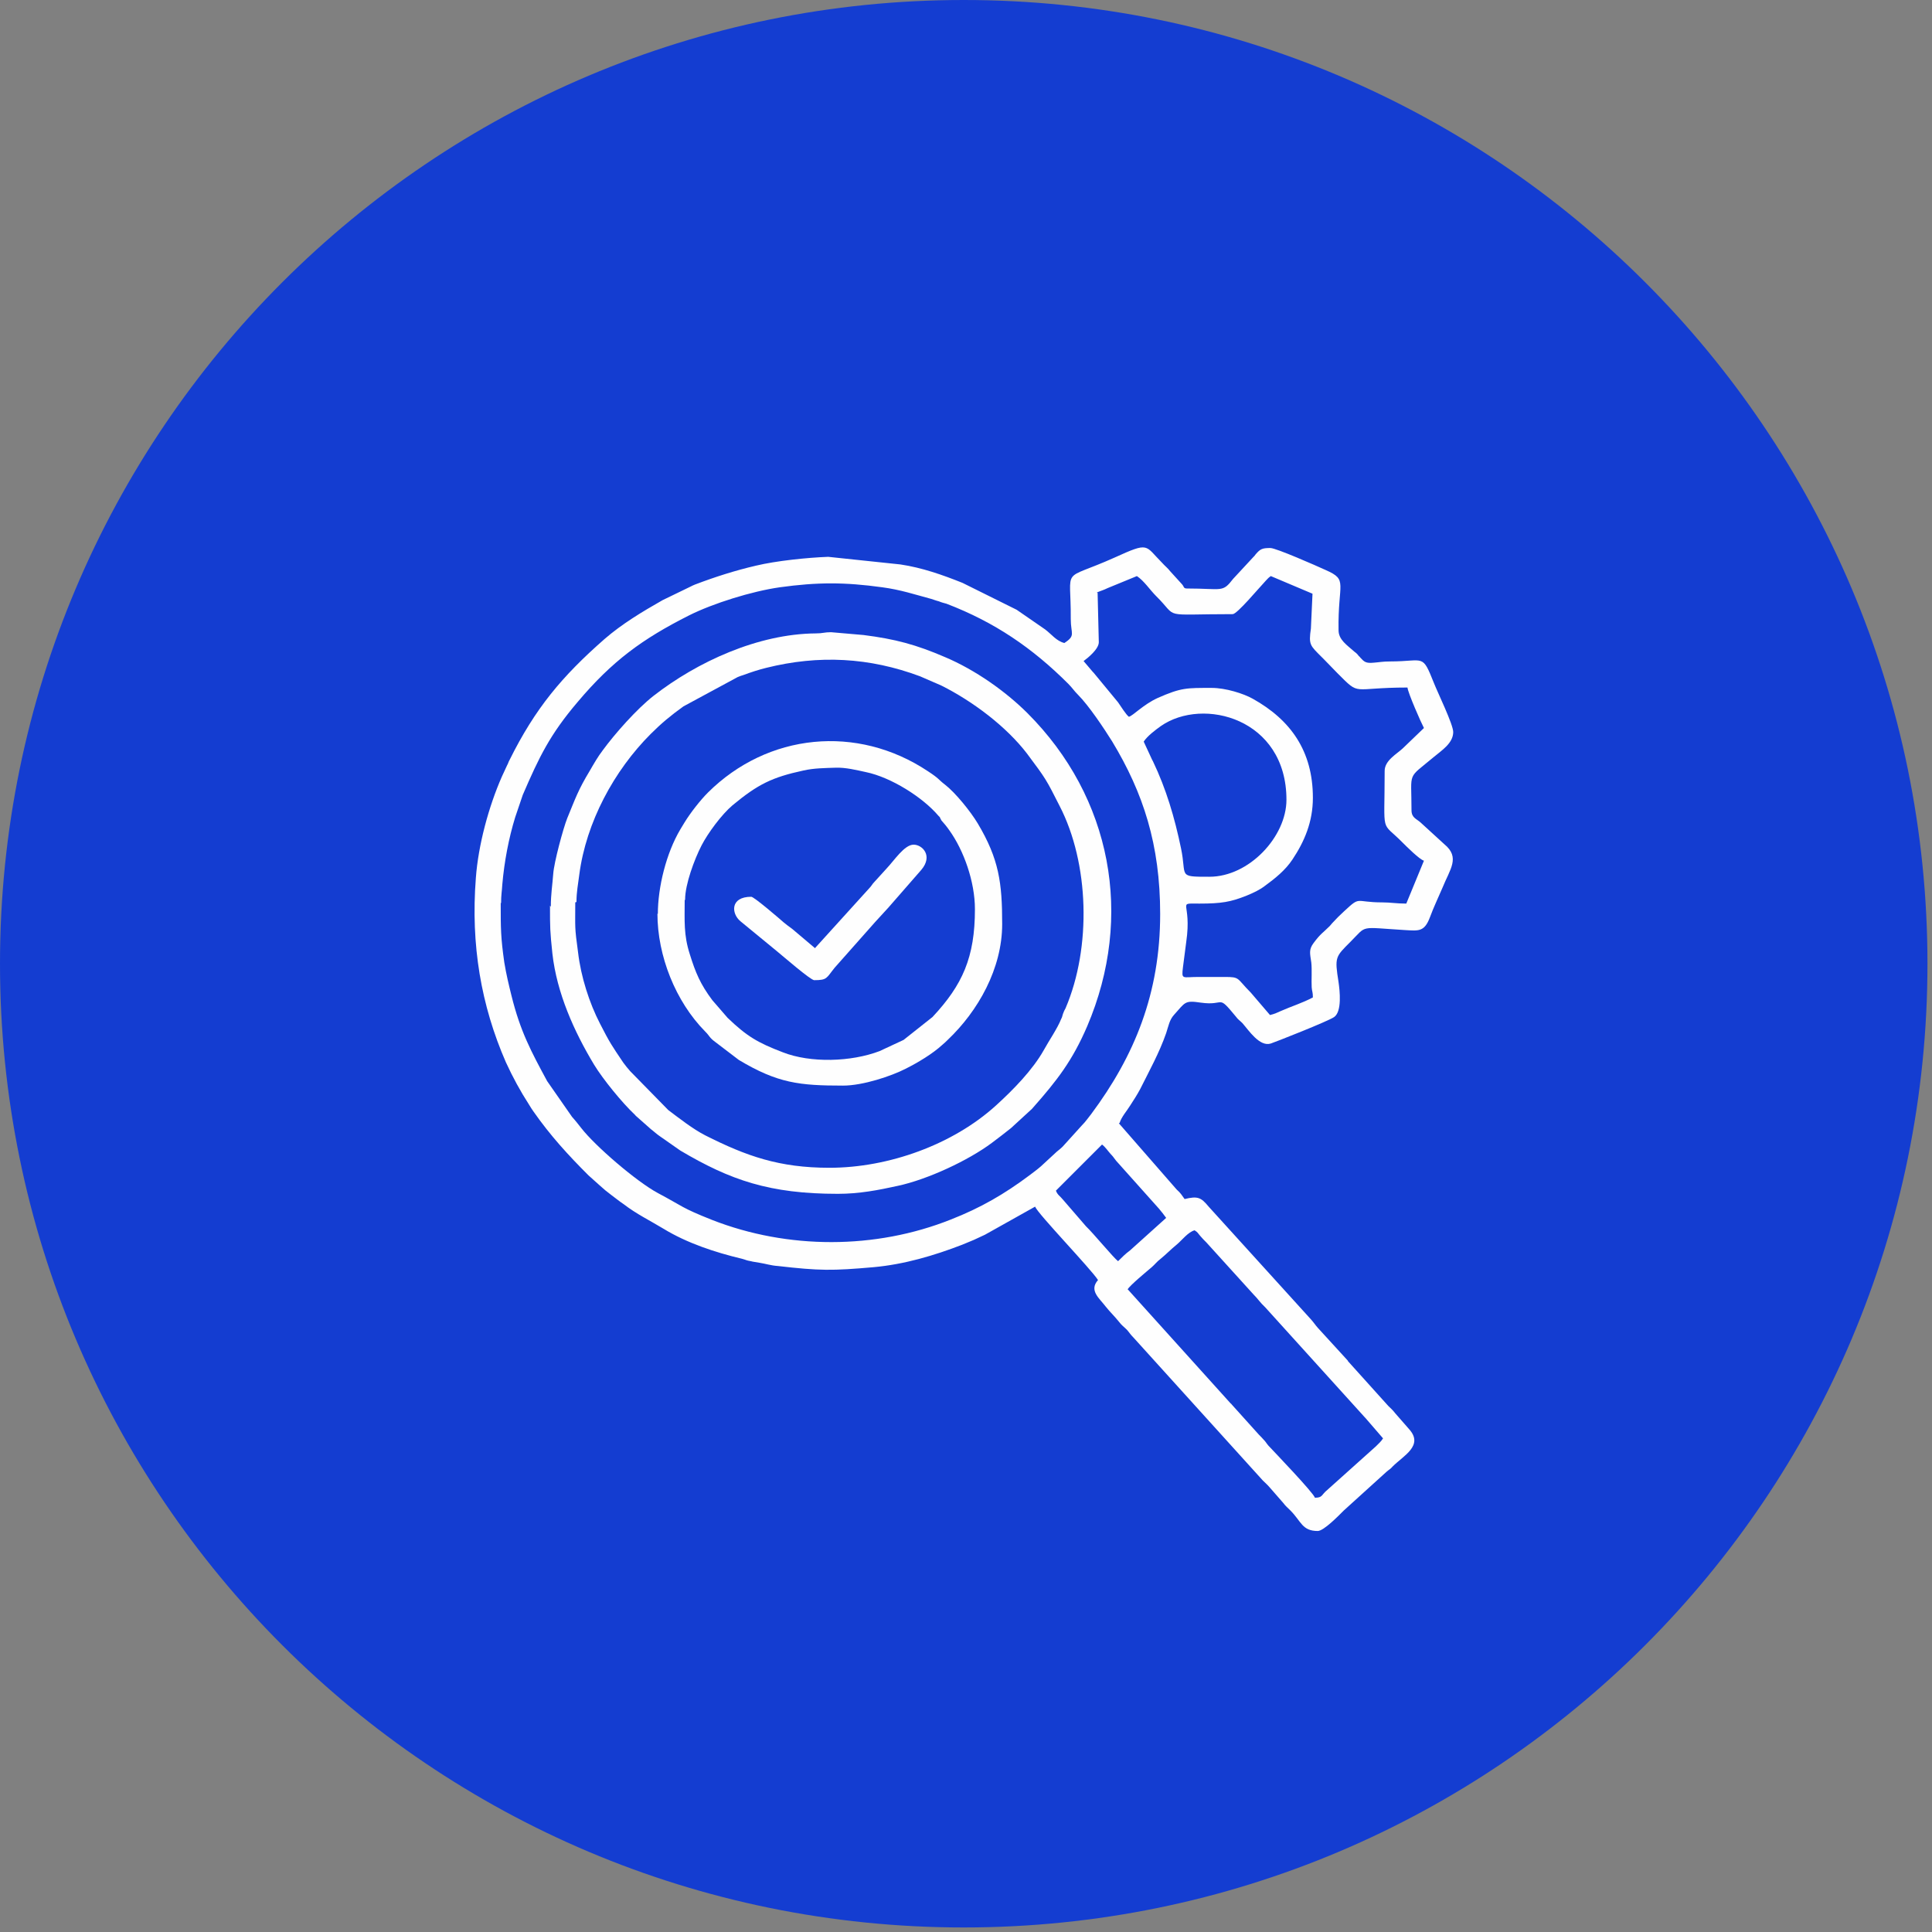 <svg width="66" height="66" viewBox="0 0 66 66" fill="none" xmlns="http://www.w3.org/2000/svg">
<rect x="0" y="0" width="66" height="66" fill="#808080" stroke="none"/>
<g clip-path="url(#clip0_328_2190)">
<path d="M32.922 65.845C51.105 65.845 65.845 51.105 65.845 32.922C65.845 14.74 51.105 0 32.922 0C14.74 0 0 14.74 0 32.922C0 51.105 14.74 65.845 32.922 65.845Z" fill="#143DD1"/>
<path fill-rule="evenodd" clip-rule="evenodd" d="M38.51 44.056C38.633 43.878 39.153 43.454 39.345 43.289C39.455 43.194 39.523 43.098 39.633 43.016C39.852 42.837 39.989 42.687 40.208 42.509C40.372 42.372 40.591 42.084 40.81 42.029C40.934 42.112 40.906 42.112 41.002 42.221C41.084 42.317 41.125 42.358 41.208 42.44L42.81 44.207C42.974 44.371 43.056 44.508 43.221 44.659L46.617 48.411C46.617 48.411 46.631 48.425 46.644 48.439L47.247 49.137C47.178 49.247 47.096 49.315 47.001 49.411L45.275 50.959C45.138 51.095 45.152 51.164 44.919 51.164C44.864 50.986 43.508 49.575 43.33 49.384C43.248 49.288 43.248 49.26 43.152 49.164C43.07 49.069 43.029 49.041 42.947 48.945L42.084 47.987C42.07 47.973 42.057 47.946 42.043 47.946L38.523 44.043L38.51 44.056ZM37.647 39.099C37.757 39.181 37.825 39.291 37.934 39.414C38.058 39.537 38.085 39.619 38.208 39.742L39.592 41.29C39.66 41.372 39.783 41.523 39.838 41.605L38.606 42.714C38.441 42.837 38.332 42.947 38.195 43.084C38.044 42.974 37.346 42.125 37.099 41.892L36.319 40.989C36.209 40.852 36.127 40.824 36.072 40.674L37.62 39.126L37.647 39.099ZM17.118 30.855C17.118 30.567 17.146 30.457 17.16 30.211C17.228 29.43 17.379 28.636 17.598 27.924L17.858 27.157C18.419 25.856 18.789 25.089 19.734 23.98C20.912 22.583 21.939 21.83 23.541 21.022C24.363 20.611 25.678 20.2 26.636 20.063C27.924 19.885 28.855 19.885 30.142 20.063C30.758 20.145 31.252 20.309 31.813 20.46C31.909 20.488 31.964 20.515 32.073 20.542C32.169 20.583 32.237 20.597 32.333 20.624C33.977 21.254 35.264 22.131 36.497 23.363C36.633 23.5 36.688 23.596 36.825 23.733C37.195 24.103 37.715 24.884 37.989 25.322C39.057 27.088 39.633 28.855 39.633 31.224C39.633 33.936 38.756 36.072 37.277 38.058C37.154 38.209 37.099 38.304 36.962 38.441L36.305 39.167C36.223 39.249 36.195 39.263 36.099 39.345L35.565 39.838C35.442 39.948 35.305 40.044 35.182 40.14C34.305 40.797 33.497 41.263 32.484 41.66C29.909 42.687 26.91 42.687 24.322 41.673C23.254 41.249 23.35 41.221 22.473 40.756C21.734 40.359 20.323 39.14 19.857 38.537C19.748 38.4 19.666 38.291 19.542 38.154L18.693 36.935C18.145 35.922 17.776 35.237 17.474 34.018C17.379 33.635 17.296 33.292 17.228 32.881C17.105 32.019 17.105 31.717 17.105 30.841L17.118 30.855ZM39.071 25.335C39.194 25.144 39.468 24.938 39.66 24.801C41.098 23.802 43.947 24.541 43.947 27.321C43.947 28.581 42.673 29.951 41.317 29.951C40.208 29.951 40.55 29.951 40.345 28.978C40.126 27.924 39.838 26.951 39.386 26.006C39.345 25.924 39.359 25.965 39.331 25.897L39.071 25.335ZM37.469 20.241C37.592 20.186 37.702 20.159 37.839 20.09L38.838 19.68C39.085 19.844 39.277 20.145 39.496 20.364C40.29 21.145 39.592 20.98 42.111 20.98C42.262 20.98 43.002 20.09 43.248 19.83C43.33 19.748 43.317 19.748 43.413 19.68L44.837 20.282L44.782 21.474C44.7 22.035 44.755 22.049 45.165 22.46C45.165 22.46 45.179 22.473 45.193 22.487L45.686 22.994C46.494 23.802 46.124 23.487 48.082 23.487C48.096 23.665 48.548 24.692 48.644 24.87L47.918 25.568C47.713 25.76 47.302 25.979 47.302 26.335C47.302 28.595 47.151 28.006 47.918 28.787C48.041 28.91 48.493 29.362 48.644 29.403L48.041 30.868C47.699 30.868 47.507 30.827 47.22 30.827C46.275 30.827 46.494 30.594 45.919 31.128C45.768 31.265 45.645 31.389 45.508 31.539L45.426 31.635C45.193 31.868 45.111 31.895 44.878 32.21C44.7 32.443 44.755 32.58 44.796 32.881C44.823 33.128 44.796 33.484 44.809 33.73C44.823 33.895 44.85 33.881 44.85 34.073C44.494 34.264 44.125 34.374 43.755 34.538C43.604 34.607 43.549 34.634 43.385 34.675L42.728 33.908C42.235 33.415 42.372 33.374 41.838 33.374C41.536 33.374 41.235 33.374 40.934 33.374C40.386 33.374 40.358 33.484 40.413 33.032L40.523 32.183C40.728 30.772 40.167 30.868 40.975 30.868C41.728 30.868 42.043 30.813 42.591 30.594C42.824 30.498 43.029 30.402 43.207 30.266C43.563 30.005 43.906 29.732 44.152 29.362C44.563 28.745 44.85 28.074 44.85 27.253C44.85 25.664 44.097 24.596 42.796 23.87C42.481 23.692 41.865 23.5 41.399 23.5C40.536 23.5 40.358 23.487 39.55 23.843C39.044 24.076 38.715 24.445 38.565 24.486C38.469 24.418 38.291 24.13 38.195 23.993L37.359 22.98C37.359 22.98 37.346 22.966 37.332 22.953L37.017 22.583C37.168 22.473 37.537 22.172 37.537 21.939L37.496 20.255L37.469 20.241ZM38.249 38.359C38.304 38.167 38.496 37.948 38.606 37.77C38.729 37.579 38.838 37.414 38.948 37.209C39.263 36.579 39.605 35.963 39.838 35.292C39.92 35.045 39.948 34.84 40.112 34.662C40.495 34.237 40.468 34.169 41.016 34.251C41.879 34.374 41.564 33.936 42.221 34.73C42.289 34.826 42.358 34.867 42.44 34.949C42.659 35.196 43.029 35.771 43.413 35.648C43.577 35.593 45.357 34.894 45.576 34.744C45.85 34.552 45.768 33.84 45.727 33.552C45.59 32.69 45.617 32.69 46.138 32.169C46.713 31.594 46.412 31.676 47.986 31.772C48.466 31.799 48.658 31.84 48.849 31.334C48.986 30.964 49.123 30.69 49.274 30.334C49.534 29.69 49.89 29.293 49.342 28.841L48.534 28.102C48.384 27.965 48.219 27.938 48.219 27.677C48.219 26.308 48.055 26.637 48.986 25.856C49.246 25.637 49.644 25.39 49.644 25.007C49.644 24.747 49.109 23.651 48.986 23.336C48.575 22.309 48.671 22.596 47.493 22.596C47.233 22.596 47.124 22.624 46.932 22.638C46.658 22.665 46.603 22.61 46.466 22.46C46.453 22.446 46.439 22.419 46.425 22.419C46.398 22.391 46.398 22.377 46.37 22.35C46.33 22.309 46.33 22.309 46.275 22.268C46.014 22.035 45.727 21.857 45.727 21.528C45.7 19.899 46.069 19.817 45.289 19.474C44.96 19.323 43.59 18.721 43.399 18.721C43.125 18.721 43.056 18.748 42.892 18.94C42.865 18.981 42.851 18.995 42.81 19.036L42.125 19.775C41.755 20.255 41.769 20.104 40.55 20.104C40.427 20.104 40.454 20.049 40.386 19.967L39.975 19.515C39.893 19.406 39.797 19.337 39.701 19.228C39.099 18.625 39.277 18.502 38.072 19.049C36.209 19.885 36.592 19.282 36.579 21.145C36.579 21.665 36.757 21.706 36.36 21.966C36.086 21.898 35.921 21.665 35.702 21.501L34.73 20.83L32.881 19.912C32.196 19.638 31.498 19.392 30.758 19.282L28.293 19.022C27.568 19.049 26.513 19.159 25.828 19.323C25.116 19.488 24.431 19.707 23.747 19.967C23.61 20.022 23.637 20.022 23.541 20.063L22.637 20.501C21.939 20.898 21.254 21.309 20.652 21.83C19.2 23.103 18.282 24.199 17.406 25.965C17.365 26.034 17.365 26.075 17.324 26.143C17.255 26.294 17.214 26.376 17.146 26.527C16.694 27.554 16.338 28.869 16.256 29.992C16.078 32.279 16.434 34.347 17.283 36.291C17.516 36.798 17.776 37.277 18.077 37.743C18.132 37.839 18.173 37.894 18.228 37.976C18.803 38.797 19.405 39.455 20.104 40.153L20.487 40.496C20.638 40.633 20.72 40.701 20.884 40.824C21.035 40.934 21.145 41.03 21.309 41.139C21.734 41.468 22.213 41.701 22.665 41.975C23.473 42.468 24.431 42.783 25.349 43.002C25.5 43.043 25.486 43.057 25.65 43.084C25.746 43.111 25.815 43.111 25.952 43.139C26.13 43.166 26.349 43.235 26.568 43.248C28.006 43.413 28.43 43.413 29.841 43.289C30.895 43.194 31.909 42.892 32.867 42.523C33.004 42.468 33.128 42.413 33.265 42.358C33.415 42.29 33.525 42.235 33.648 42.18L35.36 41.221C35.456 41.468 37.264 43.344 37.51 43.728C37.195 44.084 37.551 44.344 37.77 44.632C37.934 44.837 38.072 44.96 38.236 45.166C38.318 45.275 38.4 45.33 38.496 45.426C38.592 45.535 38.606 45.576 38.715 45.686L43.139 50.575C43.221 50.657 43.303 50.726 43.371 50.808L43.837 51.342C43.919 51.452 43.988 51.506 44.084 51.602C44.453 51.972 44.481 52.301 45.015 52.301C45.22 52.301 45.727 51.78 45.905 51.602L47.37 50.274C47.466 50.192 47.493 50.192 47.576 50.096C47.945 49.726 48.644 49.384 48.137 48.822L47.658 48.274C47.576 48.165 47.521 48.124 47.425 48.028L46.056 46.508C46.056 46.508 46.042 46.494 46.042 46.48L45.015 45.357C44.919 45.248 44.892 45.193 44.782 45.07L41.29 41.221C41.03 40.907 40.92 40.852 40.468 40.961C40.358 40.811 40.345 40.77 40.194 40.633L38.222 38.373L38.249 38.359Z" fill="#FEFEFE"/>
<path fill-rule="evenodd" clip-rule="evenodd" d="M19.693 30.813C19.693 30.471 19.748 30.211 19.789 29.882C20.022 28.088 20.98 26.322 22.227 25.075C22.596 24.706 22.911 24.445 23.349 24.13L25.198 23.131C25.267 23.103 25.335 23.076 25.39 23.062C25.65 22.966 25.897 22.884 26.171 22.816C27.978 22.364 29.704 22.46 31.429 23.103L32.155 23.418C33.223 23.952 34.374 24.815 35.086 25.746C35.743 26.623 35.743 26.637 36.195 27.527C37.209 29.485 37.291 32.361 36.401 34.443C36.359 34.525 36.346 34.538 36.318 34.621C36.291 34.689 36.291 34.744 36.25 34.812C36.127 35.127 35.825 35.566 35.661 35.867C35.278 36.551 34.607 37.236 34.018 37.77C32.552 39.099 30.361 39.893 28.334 39.893C26.622 39.893 25.5 39.496 24.089 38.784C23.664 38.565 23.212 38.209 22.829 37.921L21.528 36.593C21.432 36.483 21.377 36.415 21.295 36.305C20.898 35.716 20.83 35.62 20.501 34.977C20.131 34.264 19.844 33.361 19.748 32.539C19.624 31.635 19.652 31.717 19.652 30.827L19.693 30.813ZM18.789 30.937C18.789 31.704 18.789 31.799 18.871 32.58C19.022 33.922 19.611 35.237 20.296 36.373C20.597 36.867 21.254 37.675 21.692 38.085C21.733 38.126 21.706 38.113 21.761 38.154L22.24 38.578C22.35 38.66 22.432 38.743 22.555 38.825L23.24 39.304C24.952 40.318 26.294 40.783 28.622 40.783C29.348 40.783 29.991 40.66 30.676 40.509C31.69 40.29 33.073 39.647 33.881 39.044C34.114 38.866 34.319 38.715 34.538 38.537L35.209 37.921C35.264 37.866 35.236 37.907 35.278 37.852C36.113 36.908 36.633 36.237 37.14 35.059C38.742 31.306 37.975 27.239 35.1 24.363C34.36 23.624 33.319 22.884 32.279 22.446C31.292 22.021 30.58 21.83 29.498 21.693L28.389 21.597C28.156 21.597 28.115 21.638 27.869 21.638C25.897 21.652 23.815 22.61 22.322 23.774C21.747 24.226 21.008 25.062 20.597 25.623C20.419 25.856 20.296 26.075 20.145 26.335C19.748 26.993 19.666 27.253 19.378 27.951C19.241 28.294 18.926 29.458 18.899 29.855C18.871 30.238 18.817 30.54 18.817 30.978L18.789 30.937Z" fill="#FEFEFE"/>
<path fill-rule="evenodd" clip-rule="evenodd" d="M23.404 30.731C23.404 30.211 23.719 29.362 23.965 28.883C24.184 28.458 24.65 27.828 25.02 27.513C25.896 26.787 26.376 26.554 27.444 26.322C27.814 26.239 28.17 26.239 28.54 26.226C28.882 26.212 29.265 26.308 29.58 26.376C30.443 26.554 31.525 27.239 32.059 27.869L32.1 27.91C32.1 27.91 32.114 27.924 32.114 27.938C32.114 27.938 32.127 27.951 32.127 27.965C32.127 27.979 32.141 27.979 32.141 27.992C32.141 27.992 32.155 28.006 32.155 28.02C32.264 28.143 32.333 28.225 32.429 28.362C32.922 29.047 33.305 30.115 33.305 31.06C33.305 32.703 32.881 33.648 31.854 34.744L30.868 35.525L30.046 35.908C29.074 36.278 27.69 36.319 26.745 35.949C25.883 35.62 25.513 35.401 24.856 34.771L24.335 34.169C23.924 33.621 23.76 33.224 23.568 32.608C23.349 31.936 23.39 31.443 23.39 30.759L23.404 30.731ZM22.459 31.211C22.459 32.649 23.075 34.21 24.089 35.237C24.253 35.401 24.226 35.442 24.431 35.593L25.239 36.209C26.567 37.004 27.307 37.086 28.8 37.086C29.484 37.086 30.457 36.757 30.936 36.511C31.347 36.305 31.854 36.004 32.196 35.689C32.264 35.634 32.319 35.579 32.374 35.525C33.415 34.538 34.236 33.087 34.236 31.567C34.236 30.156 34.127 29.348 33.401 28.129C33.155 27.718 32.634 27.075 32.278 26.801C32.045 26.623 32.1 26.609 31.703 26.349C29.279 24.733 26.225 25.048 24.184 27.075C23.924 27.335 23.582 27.773 23.39 28.088C23.335 28.184 23.294 28.239 23.24 28.335C22.76 29.143 22.473 30.307 22.473 31.224L22.459 31.211Z" fill="#FEFEFE"/>
<path fill-rule="evenodd" clip-rule="evenodd" d="M27.855 32.402L27.061 31.731C26.952 31.649 26.869 31.594 26.774 31.512C26.65 31.402 25.76 30.635 25.664 30.635C24.938 30.635 24.98 31.21 25.294 31.471L26.527 32.484C26.746 32.662 27.691 33.484 27.814 33.484C28.266 33.484 28.225 33.415 28.513 33.059L29.896 31.498C30.06 31.32 30.184 31.183 30.348 31.005L31.471 29.718C31.882 29.238 31.512 28.855 31.211 28.855C30.896 28.855 30.553 29.389 30.293 29.663C30.142 29.827 30.033 29.951 29.882 30.115C29.786 30.211 29.786 30.252 29.691 30.348L27.842 32.388L27.855 32.402Z" fill="#FEFEFE"/>
</g>
<defs>
<clipPath id="clip0_328_2190">
<rect width="65.845" height="65.845" fill="white"/>
</clipPath>
</defs>
</svg>
